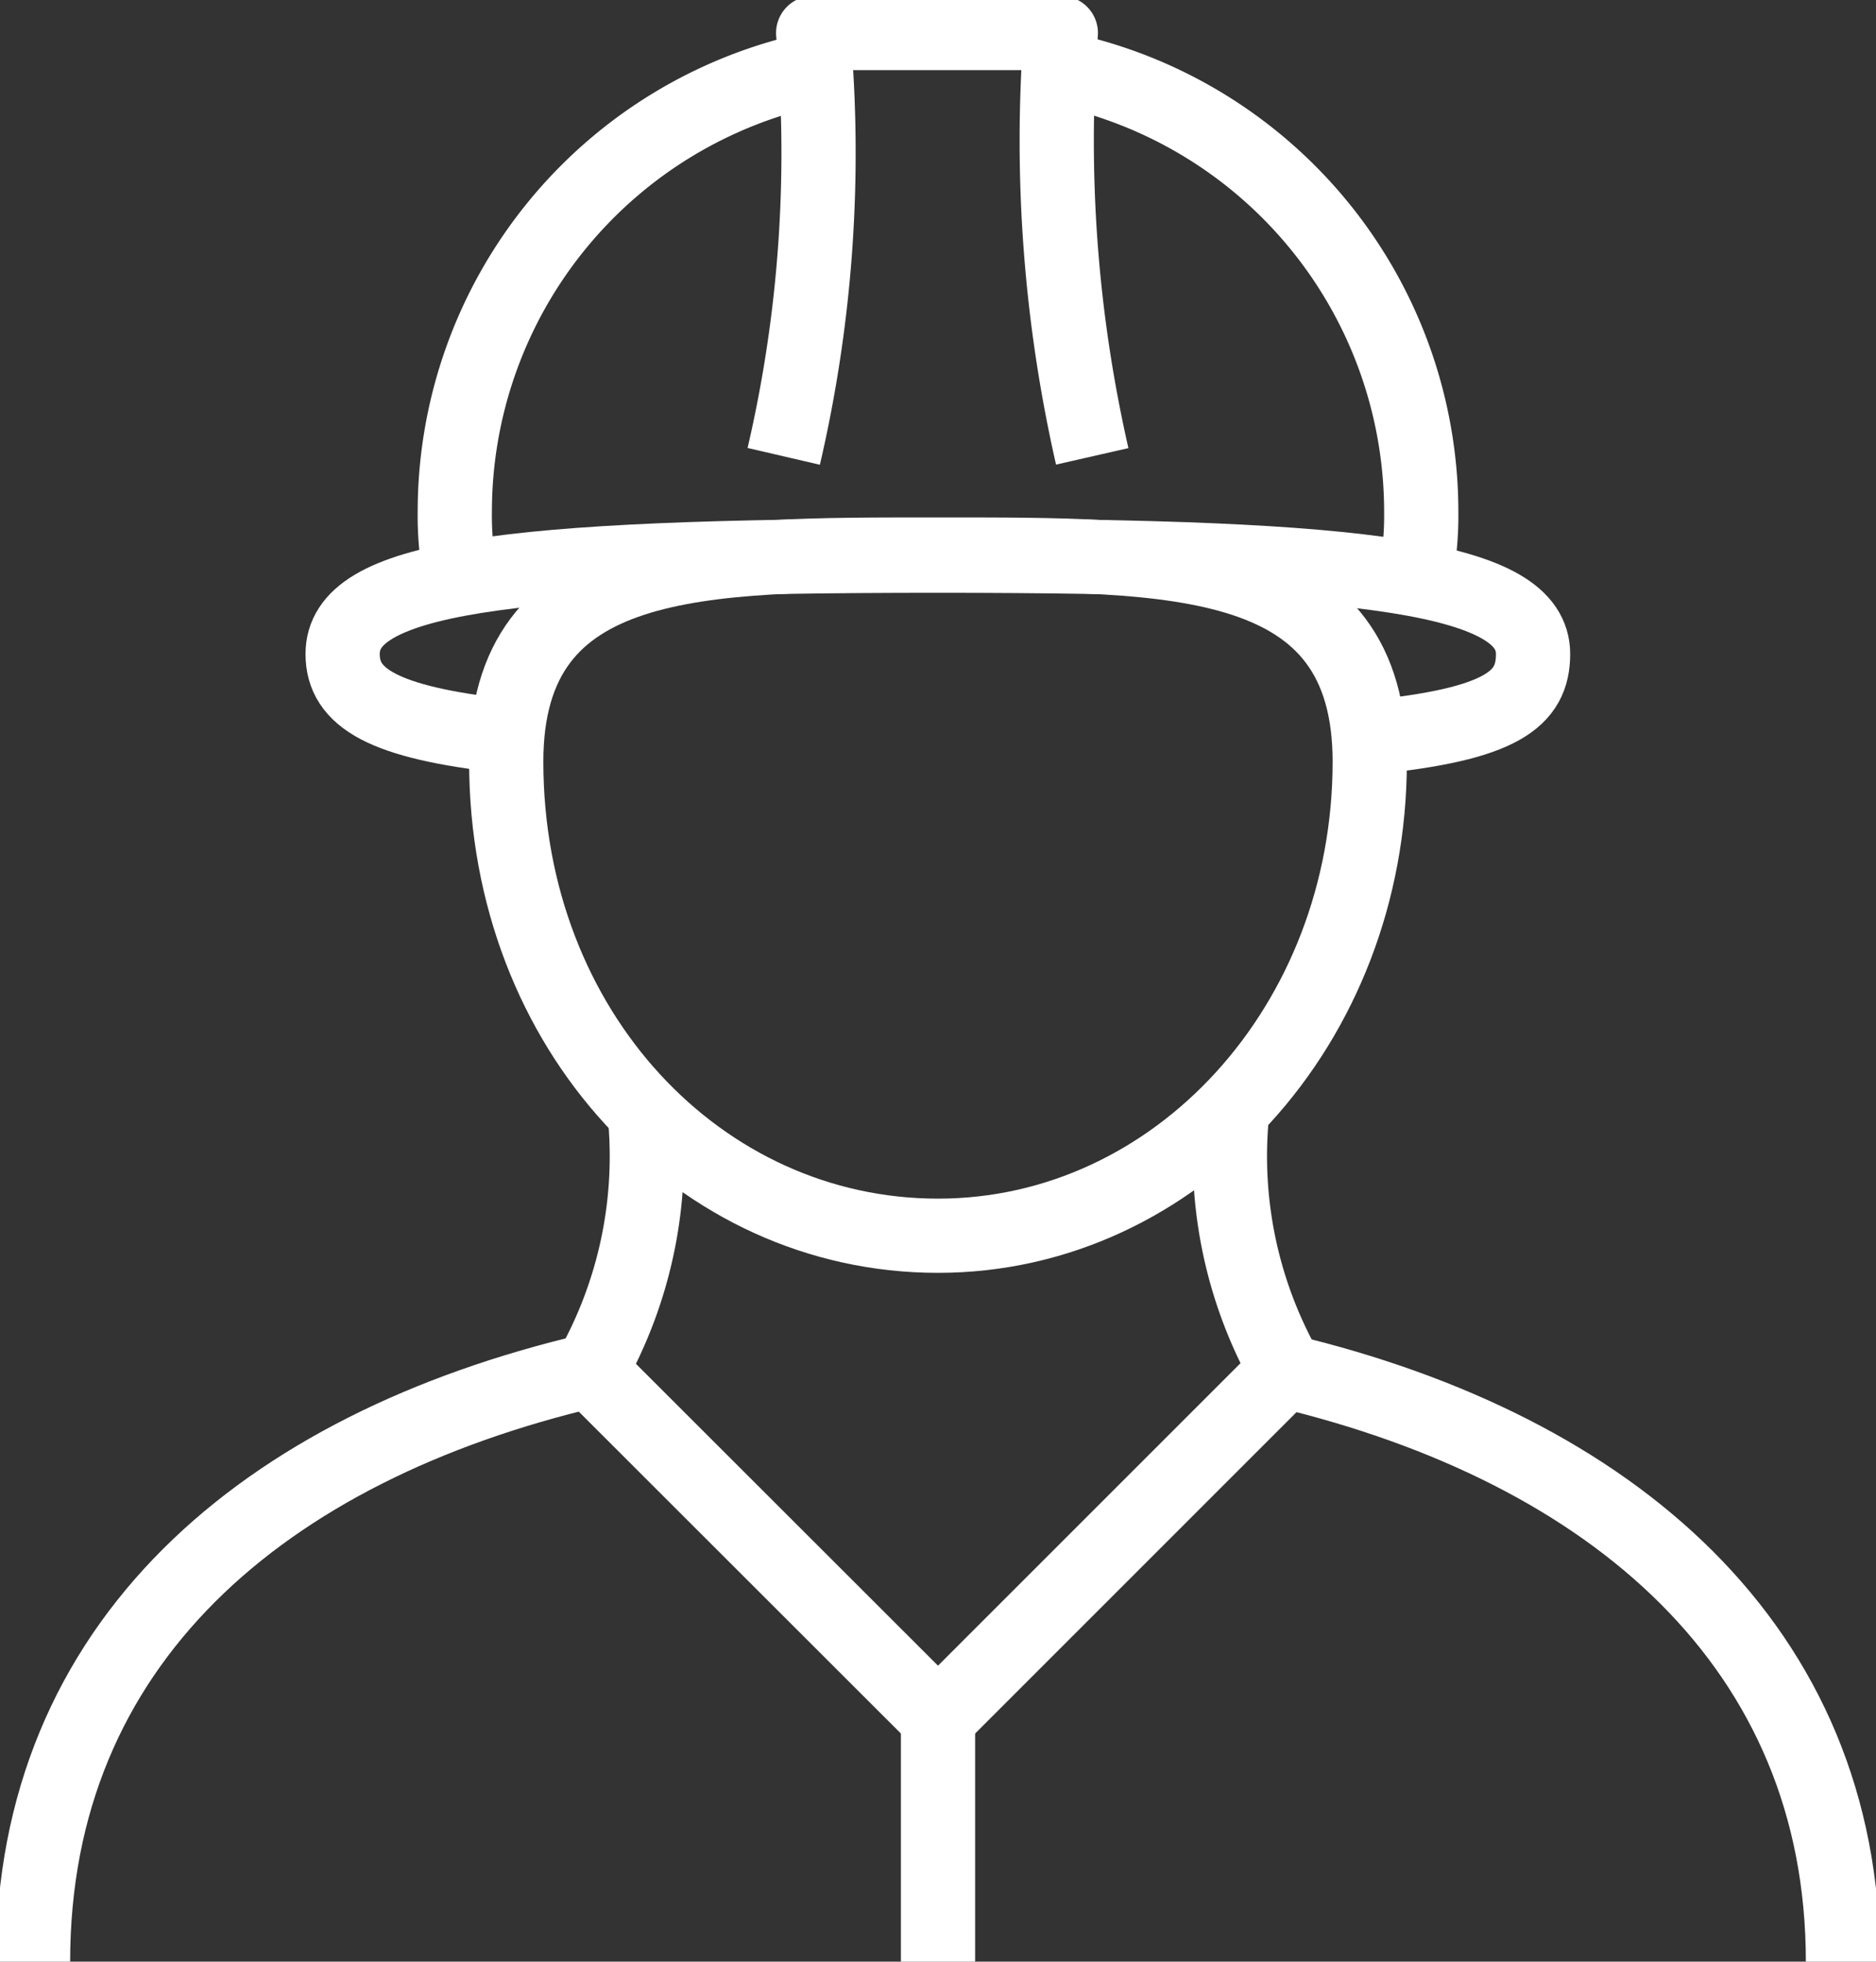 <svg xmlns="http://www.w3.org/2000/svg" xmlns:xlink="http://www.w3.org/1999/xlink" width="50.547" height="52.863" viewBox="0 0 50.547 52.863"><rect x="0" y="0" width="50.547" height="52.863" fill="#333333" stroke="none"/><defs><clipPath id="a"><rect width="50.547" height="52.863" fill="none" stroke="#fff" stroke-width="2"/></clipPath></defs><g clip-path="url(#a)"><path d="M38.592,22.373c0,7.087-5.208,12.775-11.633,12.775s-11.633-5.54-11.633-12.775c0-5.649,5.208-5.582,11.633-5.582S38.592,16.724,38.592,22.373Z" transform="translate(-1.686 -1.847)" fill="none" stroke="#fff" stroke-width="2"/><path d="M32.038,12.408A38.3,38.3,0,0,1,31.192,1H24.519a36.11,36.11,0,0,1-.793,11.408" transform="translate(-2.609 -0.11)" fill="none" stroke="#fff" stroke-linejoin="round" stroke-width="2"/><path d="M13.938,15.827a8.5,8.5,0,0,1-.17-1.813A12.2,12.2,0,0,1,23.5,2.071" transform="translate(-1.514 -0.228)" fill="none" stroke="#fff" stroke-miterlimit="10" stroke-width="2"/><path d="M32.213,2.1a12.2,12.2,0,0,1,9.624,11.921,8.483,8.483,0,0,1-.174,1.826" transform="translate(-3.543 -0.231)" fill="none" stroke="#fff" stroke-miterlimit="10" stroke-width="2"/><path d="M38.048,21.724c3.563-.352,4.4-1.032,4.4-2.249,0-2.045-4.4-2.649-16.037-2.649-11.843,0-16.038.6-16.038,2.649,0,1.175,1.069,1.849,4.4,2.211" transform="translate(-1.141 -1.851)" fill="none" stroke="#fff" stroke-width="2"/><path d="M49.767,57.427c0-8.48-6.206-13.807-15.031-15.915l-9.352,9.353L16.014,41.5C7.2,43.572,1,48.84,1,57.427" transform="translate(-0.11 -4.564)" fill="none" stroke="#fff" stroke-linejoin="round" stroke-width="2"/><line y2="6.562" transform="translate(25.274 46.301)" fill="none" stroke="#fff" stroke-linejoin="round" stroke-width="2"/><path d="M17.842,40.686a11.721,11.721,0,0,0,1.486-7.03" transform="translate(-1.962 -3.702)" fill="none" stroke="#fff" stroke-linejoin="round" stroke-width="2"/><path d="M38.783,40.686a11.726,11.726,0,0,1-1.487-7.03" transform="translate(-4.095 -3.702)" fill="none" stroke="#fff" stroke-linejoin="round" stroke-width="2"/></g></svg>